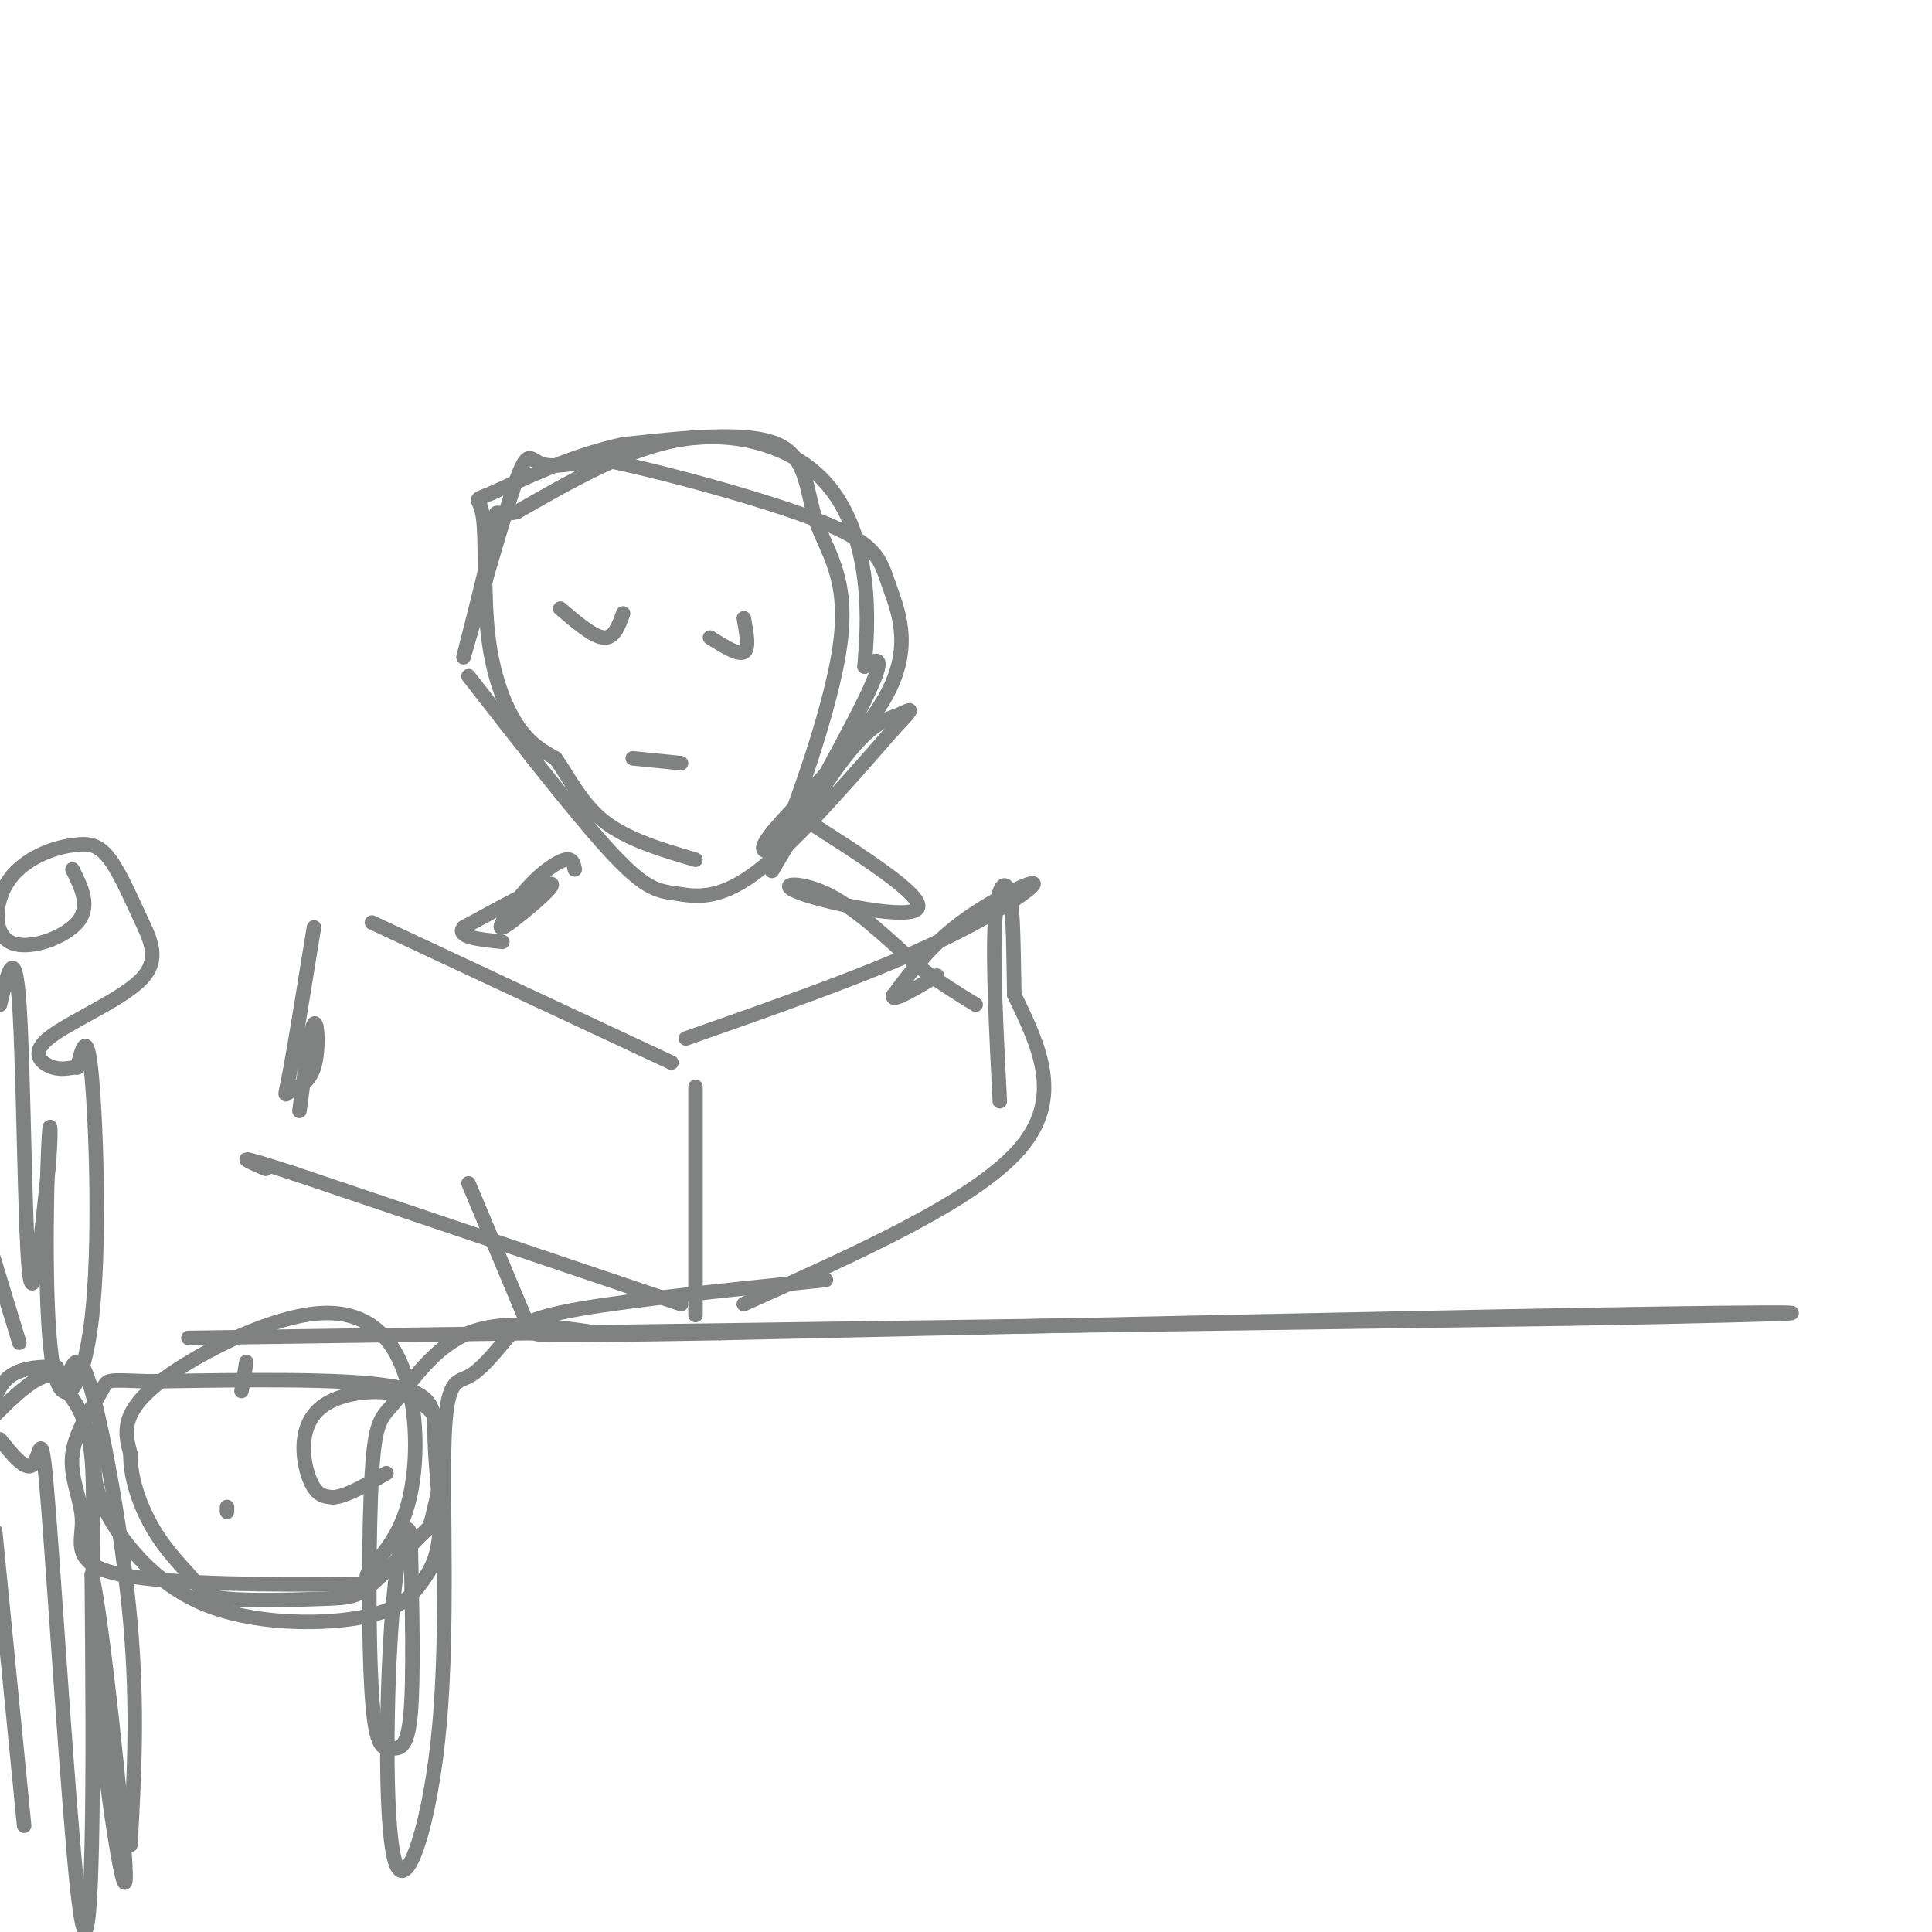 <svg viewBox='0 0 400 400' version='1.1' xmlns='http://www.w3.org/2000/svg' xmlns:xlink='http://www.w3.org/1999/xlink'><g fill='none' stroke='#808282' stroke-width='3' stroke-linecap='round' stroke-linejoin='round'><path d='M97,140c11.512,14.792 23.024,29.583 30,37c6.976,7.417 9.417,7.458 13,8c3.583,0.542 8.310,1.583 16,-4c7.690,-5.583 18.345,-17.792 29,-30'/><path d='M185,151c5.132,-5.426 3.464,-3.993 1,-3c-2.464,0.993 -5.722,1.544 -12,10c-6.278,8.456 -15.575,24.815 -14,22c1.575,-2.815 14.021,-24.804 19,-35c4.979,-10.196 2.489,-8.598 0,-7'/><path d='M179,138c0.268,-3.986 0.938,-10.450 0,-18c-0.938,-7.550 -3.483,-16.187 -10,-22c-6.517,-5.813 -17.005,-8.804 -28,-7c-10.995,1.804 -22.498,8.402 -34,15'/><path d='M107,106c-5.881,1.409 -3.584,-2.570 -5,5c-1.416,7.570 -6.544,26.689 -6,25c0.544,-1.689 6.762,-24.185 10,-34c3.238,-9.815 3.497,-6.947 6,-6c2.503,0.947 7.252,-0.026 12,-1'/><path d='M124,95c11.524,2.243 34.334,8.350 46,13c11.666,4.650 12.189,7.844 14,13c1.811,5.156 4.911,12.273 0,22c-4.911,9.727 -17.832,22.065 -23,28c-5.168,5.935 -2.584,5.468 0,5'/><path d='M161,176c3.222,-7.705 11.276,-29.467 13,-43c1.724,-13.533 -2.882,-18.836 -5,-25c-2.118,-6.164 -1.748,-13.190 -8,-16c-6.252,-2.810 -19.126,-1.405 -32,0'/><path d='M129,92c-10.947,2.276 -22.315,7.966 -27,10c-4.685,2.034 -2.689,0.411 -2,5c0.689,4.589 0.070,15.389 1,24c0.930,8.611 3.409,15.032 6,19c2.591,3.968 5.296,5.484 8,7'/><path d='M115,157c2.622,3.622 5.178,9.178 10,13c4.822,3.822 11.911,5.911 19,8'/><path d='M119,180c-0.236,-1.179 -0.473,-2.359 -2,-2c-1.527,0.359 -4.346,2.256 -7,5c-2.654,2.744 -5.144,6.333 -6,8c-0.856,1.667 -0.076,1.410 3,-1c3.076,-2.410 8.450,-6.974 7,-7c-1.450,-0.026 -9.725,4.487 -18,9'/><path d='M96,192c-1.667,2.000 3.167,2.500 8,3'/><path d='M164,168c13.738,8.702 27.476,17.405 26,20c-1.476,2.595 -18.167,-0.917 -24,-3c-5.833,-2.083 -0.810,-2.738 5,0c5.810,2.738 12.405,8.869 19,15'/><path d='M190,200c5.167,3.833 8.583,5.917 12,8'/><path d='M144,225c0.000,22.167 0.000,44.333 0,47c0.000,2.667 0.000,-14.167 0,-31'/><path d='M142,215c18.280,-6.411 36.560,-12.821 50,-19c13.440,-6.179 22.042,-12.125 22,-13c-0.042,-0.875 -8.726,3.321 -15,8c-6.274,4.679 -10.137,9.839 -14,15'/><path d='M185,206c-0.833,1.833 4.083,-1.083 9,-4'/><path d='M154,270c23.833,-10.667 47.667,-21.333 57,-32c9.333,-10.667 4.167,-21.333 -1,-32'/><path d='M210,206c-0.190,-9.619 -0.167,-17.667 -1,-21c-0.833,-3.333 -2.524,-1.952 -3,6c-0.476,7.952 0.262,22.476 1,37'/><path d='M139,220c0.000,0.000 -62.000,-29.000 -62,-29'/><path d='M141,270c0.000,0.000 -80.000,-27.000 -80,-27'/><path d='M61,243c-14.333,-4.667 -10.167,-2.833 -6,-1'/><path d='M65,192c-1.967,12.175 -3.933,24.351 -5,30c-1.067,5.649 -1.234,4.772 0,4c1.234,-0.772 3.871,-1.439 5,-5c1.129,-3.561 0.751,-10.018 0,-9c-0.751,1.018 -1.876,9.509 -3,18'/><path d='M4,278c0.000,0.000 -7.000,-23.000 -7,-23'/><path d='M0,208c1.556,-6.578 3.111,-13.156 4,0c0.889,13.156 1.111,46.044 2,55c0.889,8.956 2.444,-6.022 4,-21'/><path d='M10,242c0.685,-6.836 0.399,-13.426 0,-4c-0.399,9.426 -0.911,34.867 1,45c1.911,10.133 6.245,4.959 8,-10c1.755,-14.959 0.930,-39.703 0,-50c-0.930,-10.297 -1.965,-6.149 -3,-2'/><path d='M16,221c-1.233,-0.098 -2.817,0.656 -5,0c-2.183,-0.656 -4.966,-2.723 -1,-6c3.966,-3.277 14.682,-7.765 19,-12c4.318,-4.235 2.240,-8.217 0,-13c-2.240,-4.783 -4.640,-10.367 -7,-13c-2.360,-2.633 -4.680,-2.317 -7,-2'/><path d='M15,175c-3.801,0.459 -9.802,2.608 -13,7c-3.198,4.392 -3.592,11.029 0,13c3.592,1.971 11.169,-0.722 14,-4c2.831,-3.278 0.915,-7.139 -1,-11'/><path d='M39,277c0.000,0.000 286.000,-4.000 286,-4'/><path d='M325,273c57.378,-1.022 57.822,-1.578 19,-1c-38.822,0.578 -116.911,2.289 -195,4'/><path d='M149,276c-38.833,0.667 -38.417,0.333 -38,0'/><path d='M20,300c-0.545,3.476 -1.090,6.952 2,13c3.090,6.048 9.814,14.667 20,19c10.186,4.333 23.833,4.379 32,3c8.167,-1.379 10.854,-4.185 13,-7c2.146,-2.815 3.750,-5.641 4,-11c0.250,-5.359 -0.856,-13.250 -1,-19c-0.144,-5.750 0.673,-9.357 -9,-11c-9.673,-1.643 -29.837,-1.321 -50,-1'/><path d='M31,286c-9.588,-0.309 -8.559,-0.580 -10,2c-1.441,2.580 -5.351,8.011 -6,13c-0.649,4.989 1.962,9.536 2,14c0.038,4.464 -2.498,8.845 8,11c10.498,2.155 34.031,2.084 44,2c9.969,-0.084 6.375,-0.180 7,-2c0.625,-1.820 5.469,-5.363 8,-13c2.531,-7.637 2.751,-19.367 0,-28c-2.751,-8.633 -8.471,-14.171 -19,-13c-10.529,1.171 -25.865,9.049 -33,15c-7.135,5.951 -6.067,9.976 -5,14'/><path d='M27,301c-0.091,5.247 2.181,11.366 5,16c2.819,4.634 6.185,7.783 8,10c1.815,2.217 2.079,3.502 7,4c4.921,0.498 14.499,0.210 20,0c5.501,-0.210 6.926,-0.343 10,-3c3.074,-2.657 7.798,-7.840 10,-10c2.202,-2.160 1.883,-1.297 3,-6c1.117,-4.703 3.671,-14.972 -1,-20c-4.671,-5.028 -16.565,-4.815 -22,-1c-5.435,3.815 -4.410,11.233 -3,15c1.410,3.767 3.205,3.884 5,4'/><path d='M69,310c2.667,-0.167 6.833,-2.583 11,-5'/><path d='M124,276c-9.858,-1.481 -19.716,-2.961 -27,0c-7.284,2.961 -11.993,10.364 -15,14c-3.007,3.636 -4.311,3.505 -5,15c-0.689,11.495 -0.762,34.617 0,46c0.762,11.383 2.359,11.026 4,11c1.641,-0.026 3.326,0.278 4,-7c0.674,-7.278 0.337,-22.139 0,-37'/><path d='M85,318c-0.821,-4.622 -2.873,2.323 -4,19c-1.127,16.677 -1.330,43.088 1,49c2.330,5.912 7.191,-8.673 9,-29c1.809,-20.327 0.564,-46.396 1,-59c0.436,-12.604 2.553,-11.744 5,-13c2.447,-1.256 5.223,-4.628 8,-8'/><path d='M105,277c2.311,-2.311 4.089,-4.089 15,-6c10.911,-1.911 30.956,-3.956 51,-6'/><path d='M51,282c0.000,0.000 -1.000,6.000 -1,6'/><path d='M47,313c0.000,0.000 0.000,-1.000 0,-1'/><path d='M27,382c0.778,-14.156 1.556,-28.311 0,-46c-1.556,-17.689 -5.444,-38.911 -8,-48c-2.556,-9.089 -3.778,-6.044 -5,-3'/><path d='M14,285c-1.889,-0.644 -4.111,-0.756 -7,1c-2.889,1.756 -6.444,5.378 -10,9'/><path d='M0,298c2.777,3.470 5.553,6.941 7,5c1.447,-1.941 1.563,-9.293 3,9c1.437,18.293 4.195,62.233 6,79c1.805,16.767 2.659,6.362 3,-9c0.341,-15.362 0.171,-35.681 0,-56'/><path d='M19,326c1.955,7.120 6.844,52.919 7,62c0.156,9.081 -4.419,-18.555 -6,-40c-1.581,-21.445 -0.166,-36.699 -1,-46c-0.834,-9.301 -3.917,-12.651 -7,-16'/><path d='M12,286c-0.833,-3.143 0.583,-3.000 -1,-3c-1.583,0.000 -6.167,-0.143 -9,2c-2.833,2.143 -3.917,6.571 -5,11'/><path d='M-1,317c0.000,0.000 6.000,61.000 6,61'/><path d='M116,126c3.417,2.917 6.833,5.833 9,6c2.167,0.167 3.083,-2.417 4,-5'/><path d='M147,132c2.917,1.833 5.833,3.667 7,3c1.167,-0.667 0.583,-3.833 0,-7'/><path d='M131,157c0.000,0.000 10.000,1.000 10,1'/><path d='M97,245c0.000,0.000 13.000,31.000 13,31'/></g>
</svg>